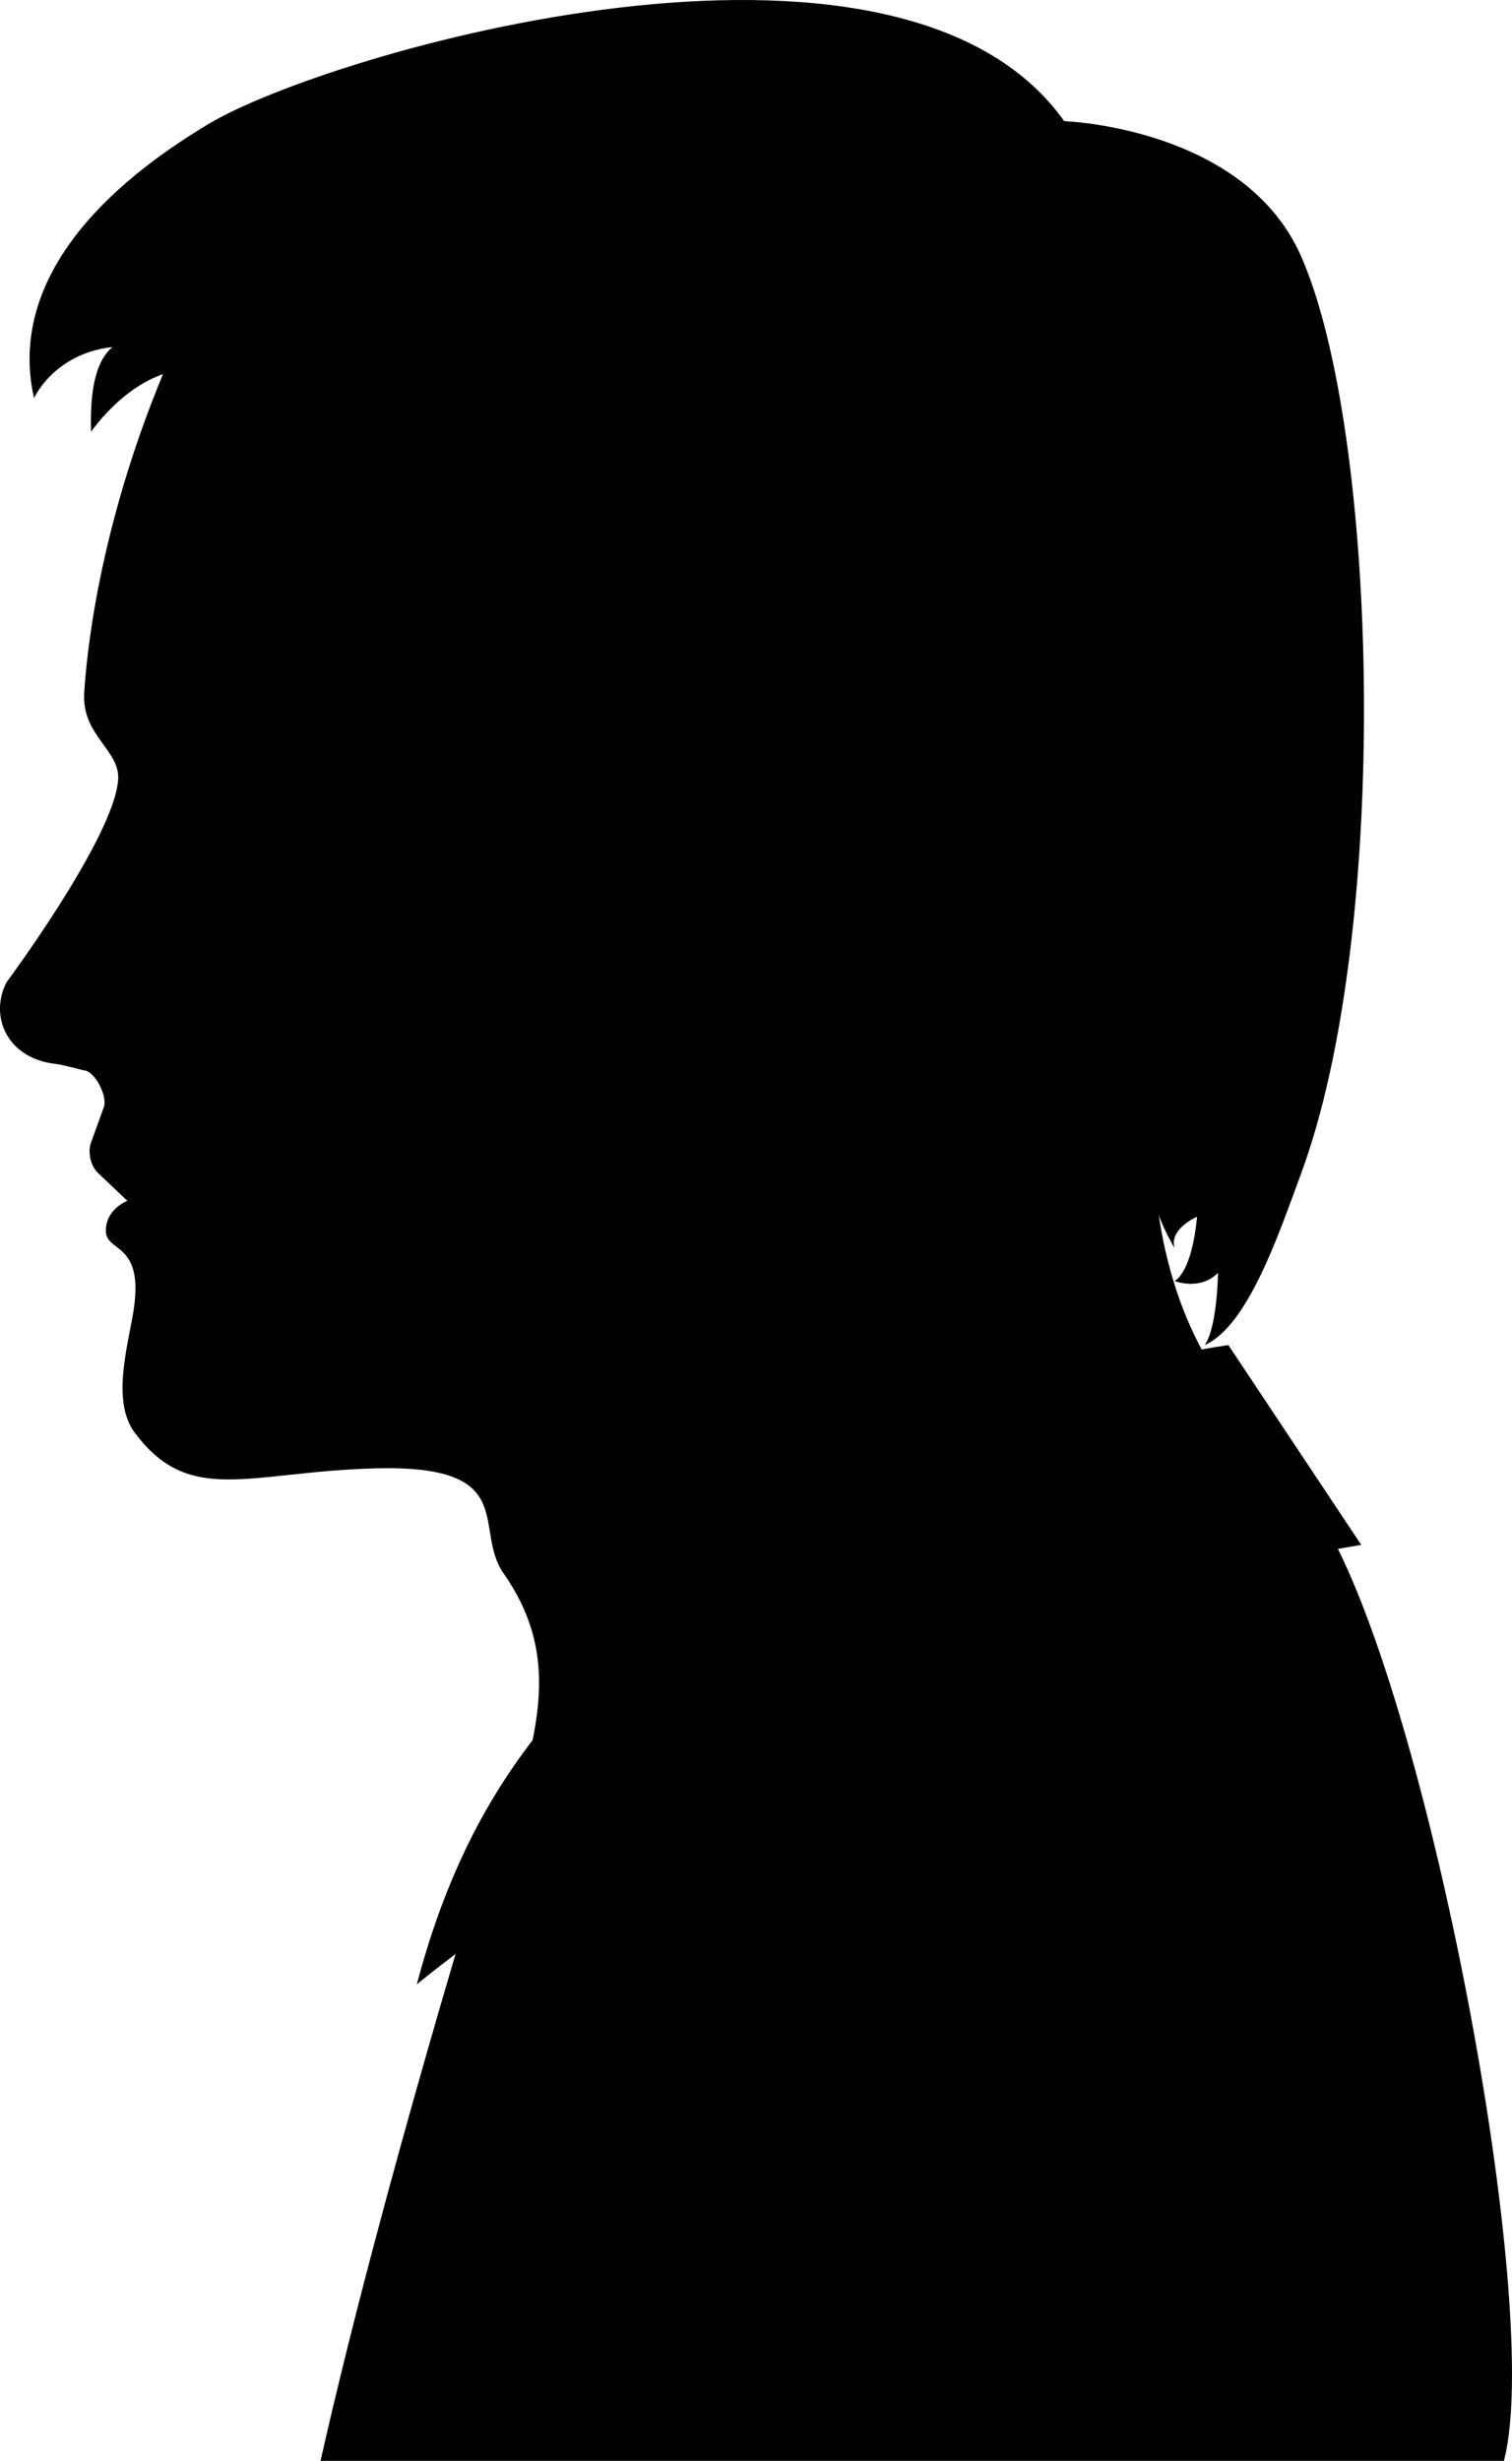 <?xml version="1.0" encoding="UTF-8" standalone="no"?><!-- Generator: Gravit.io --><svg xmlns="http://www.w3.org/2000/svg" xmlns:xlink="http://www.w3.org/1999/xlink" style="isolation:isolate" viewBox="234.058 296.092 76.34 124.184" width="76.34pt" height="124.184pt"><g><path d=" M 309.988 420.276 C 312.209 411.912 304.935 375.499 299.414 371.09 L 258.697 389.266 C 258.697 389.266 253.366 406.409 250.242 420.276 L 309.988 420.276 Z " fill="#000000"/><path d=" M 296.742 330.546 C 298.071 325.564 296.454 316.661 296.454 316.661 C 285.937 289.647 247.094 303.457 242.333 314.861 C 238.982 322.889 238.411 329.354 238.309 331.077 C 238.184 333.206 240.126 333.946 240.023 335.435 C 239.824 338.347 234.388 345.66 234.388 345.66 C 233.514 347.352 234.386 349.497 236.861 349.78 C 237.223 349.82 238.278 350.106 238.278 350.106 C 238.843 350.106 239.525 351.466 239.293 351.982 L 238.691 353.651 C 238.459 354.168 238.605 354.901 239.015 355.292 L 240.487 356.69 C 240.487 356.69 239.402 357.094 239.402 358.2 C 239.402 359.308 241.286 358.742 240.824 362.073 C 240.586 363.794 239.632 366.734 240.853 368.378 C 243.628 372.113 246.595 370.365 252.977 370.191 C 260.387 369.986 257.898 373.23 259.487 375.496 C 262.253 379.437 261.24 382.986 260.224 386.883 L 299.749 369.836 C 285.688 359.98 295.414 335.528 296.742 330.546 Z " fill="#000000"/><path d=" M 302.787 374.053 L 296.08 363.972 C 296.08 363.972 281.188 365.769 268.015 376.828 C 262.492 381.464 257.718 386.307 255.102 396.231 C 255.102 396.231 276.569 378.309 302.787 374.053 Z " fill="#000000"/><path d=" M 299.749 309.022 C 296.874 302.502 287.789 302.206 287.789 302.206 C 279.374 290.362 250.597 298.738 244.574 302.356 C 236.523 307.193 234.86 312.203 235.777 316.181 C 235.777 316.181 236.778 313.932 239.734 313.606 C 238.727 314.454 238.61 316.336 238.656 317.878 C 238.656 317.9 240.766 314.705 243.822 314.704 C 251.221 318.429 277.789 348.472 291.941 353.754 C 291.609 356.229 293.363 359.076 293.363 359.076 C 293.063 358.11 294.493 357.493 294.495 357.493 C 294.231 360.364 293.363 360.735 293.363 360.735 C 293.363 360.735 294.643 361.248 295.556 360.322 C 295.467 363.389 294.873 363.972 294.873 363.972 C 297.053 363.027 298.608 358.404 299.749 355.316 C 304.309 342.969 303.645 317.861 299.749 309.022 Z " fill="#000000"/></g></svg>
